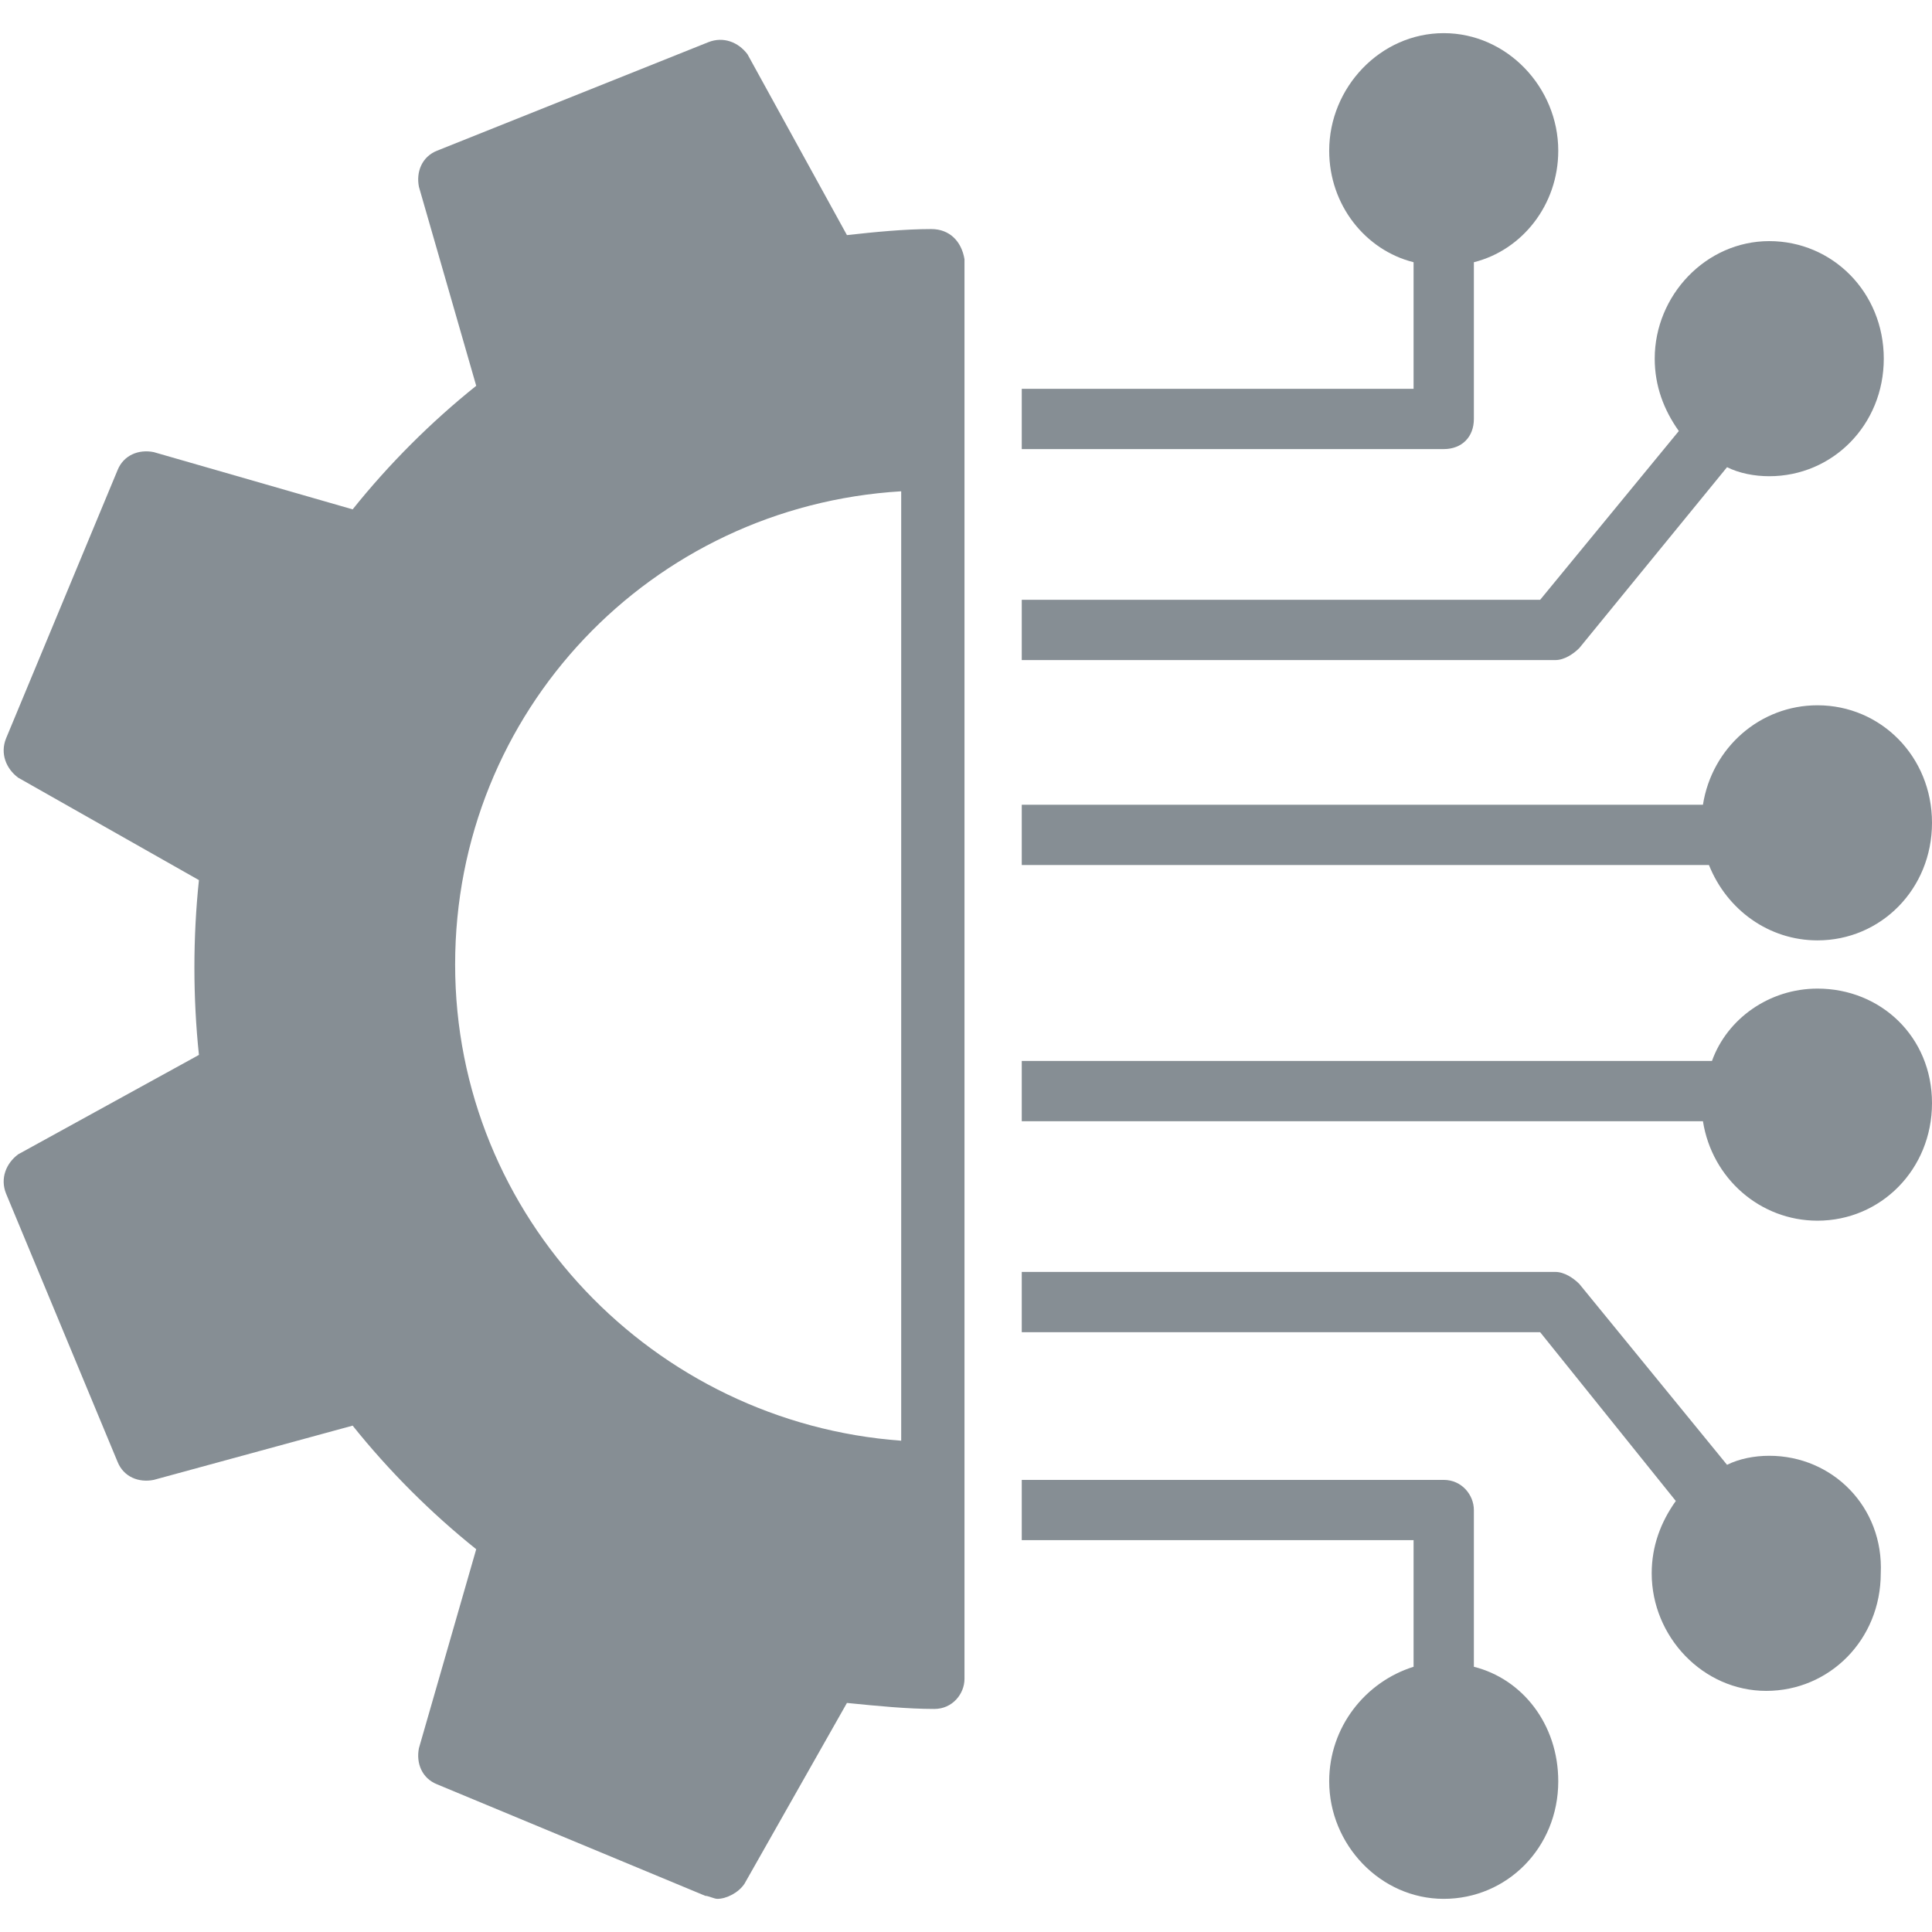 <svg version="1.0" preserveAspectRatio="xMidYMid meet" height="500" viewBox="0 0 375 375" zoomAndPan="magnify" width="500" xmlns:xlink="http://www.w3.org/1999/xlink" xmlns="http://www.w3.org/2000/svg"><defs><clipPath id="f3f78c9319"><path clip-rule="nonzero" d="M 0 7 L 188 7 L 188 368.859 L 0 368.859 Z M 0 7"></path></clipPath><clipPath id="a1e0046d51"><path clip-rule="nonzero" d="M 198 287 L 303 287 L 303 368.859 L 198 368.859 Z M 198 287"></path></clipPath></defs><rect fill-opacity="1" height="450" y="-37.5" fill="#ffffff" width="450" x="-37.5"></rect><rect fill-opacity="1" height="450" y="-37.5" fill="#ffffff" width="450" x="-37.5"></rect><g clip-path="url(#f3f78c9319)"><path fill-rule="nonzero" fill-opacity="1" d="M 180.773 44.461 C 175.508 44.461 169.656 45.047 164.391 45.633 L 145.086 10.531 C 143.332 8.191 140.406 7.02 137.48 8.191 L 84.828 29.25 C 81.902 30.422 80.734 33.348 81.316 36.27 L 92.434 74.883 C 83.66 81.902 75.469 90.094 68.449 98.867 L 29.836 87.754 C 26.91 87.168 23.984 88.34 22.816 91.262 L 1.172 143.332 C 0 146.254 1.172 149.18 3.512 150.938 L 38.613 170.828 C 37.441 181.941 37.441 193.645 38.613 204.758 L 3.512 224.062 C 1.172 225.82 0 228.742 1.172 231.668 L 22.816 283.734 C 23.984 286.66 26.91 287.832 29.836 287.246 L 68.449 276.715 C 75.469 285.492 83.66 293.684 92.434 300.703 L 81.316 339.312 C 80.734 342.238 81.902 345.164 84.828 346.332 L 136.895 367.98 C 137.48 367.98 138.652 368.566 139.234 368.566 C 140.992 368.566 143.332 367.395 144.5 365.641 L 164.391 330.539 C 170.242 331.125 176.094 331.707 181.355 331.707 C 184.867 331.707 187.207 328.781 187.207 325.859 L 187.207 50.312 C 186.621 46.801 184.281 44.461 180.773 44.461 Z M 174.922 279.641 C 126.949 276.133 88.34 236.348 88.34 187.207 C 88.34 138.066 126.363 98.285 174.922 95.359 Z M 174.922 279.641" fill="#868e94"></path></g><path fill-rule="nonzero" fill-opacity="1" d="M 352.77 182.527 C 365.055 182.527 375 172.582 375 159.711 C 375 146.84 365.055 136.895 352.77 136.895 C 341.652 136.895 332.293 145.086 330.539 156.203 L 198.324 156.203 L 198.324 167.902 L 331.707 167.902 C 335.219 176.676 343.41 182.527 352.77 182.527 Z M 352.77 182.527" fill="#868e94"></path><path fill-rule="nonzero" fill-opacity="1" d="M 286.078 81.316 L 286.078 50.898 C 295.438 48.559 302.457 39.781 302.457 29.25 C 302.457 16.965 292.512 6.434 280.227 6.434 C 267.941 6.434 257.996 16.965 257.996 29.25 C 257.996 39.781 265.016 48.559 274.375 50.898 L 274.375 75.469 L 198.324 75.469 L 198.324 87.168 L 280.227 87.168 C 283.738 87.168 286.078 84.828 286.078 81.316 Z M 286.078 81.316" fill="#868e94"></path><g clip-path="url(#a1e0046d51)"><path fill-rule="nonzero" fill-opacity="1" d="M 286.078 323.52 L 286.078 293.098 C 286.078 290.172 283.734 287.246 280.227 287.246 L 198.324 287.246 L 198.324 298.945 L 274.375 298.945 L 274.375 323.52 C 265.016 326.441 257.996 335.219 257.996 345.75 C 257.996 358.035 267.941 368.566 280.227 368.566 C 292.512 368.566 302.457 358.621 302.457 345.75 C 302.457 334.633 295.438 325.859 286.078 323.52 Z M 286.078 323.52" fill="#868e94"></path></g><path fill-rule="nonzero" fill-opacity="1" d="M 306.551 125.781 L 335.219 90.68 C 337.559 91.848 340.484 92.434 343.41 92.434 C 355.695 92.434 365.641 82.488 365.641 69.617 C 365.641 56.746 355.695 46.801 343.41 46.801 C 331.125 46.801 321.18 57.332 321.18 69.617 C 321.18 74.883 322.934 79.562 325.859 83.66 L 298.945 116.418 L 198.324 116.418 L 198.324 128.121 L 301.871 128.121 C 303.629 128.121 305.383 126.949 306.551 125.781 Z M 306.551 125.781" fill="#868e94"></path><path fill-rule="nonzero" fill-opacity="1" d="M 343.41 282.566 C 340.484 282.566 337.559 283.152 335.219 284.32 L 306.551 249.219 C 305.383 248.051 303.629 246.879 301.871 246.879 L 198.324 246.879 L 198.324 258.582 L 298.945 258.582 L 325.273 291.34 C 322.348 295.438 320.594 300.117 320.594 305.383 C 320.594 317.668 330.539 328.199 342.824 328.199 C 355.109 328.199 365.055 318.254 365.055 305.383 C 365.641 292.512 355.695 282.566 343.41 282.566 Z M 343.41 282.566" fill="#868e94"></path><path fill-rule="nonzero" fill-opacity="1" d="M 352.77 191.887 C 343.41 191.887 335.219 197.738 332.293 205.93 L 198.324 205.93 L 198.324 217.629 L 330.539 217.629 C 332.293 228.742 341.652 236.934 352.77 236.934 C 365.055 236.934 375 226.988 375 214.117 C 375 201.246 365.055 191.887 352.77 191.887 Z M 352.77 191.887" fill="#868e94"></path></svg>